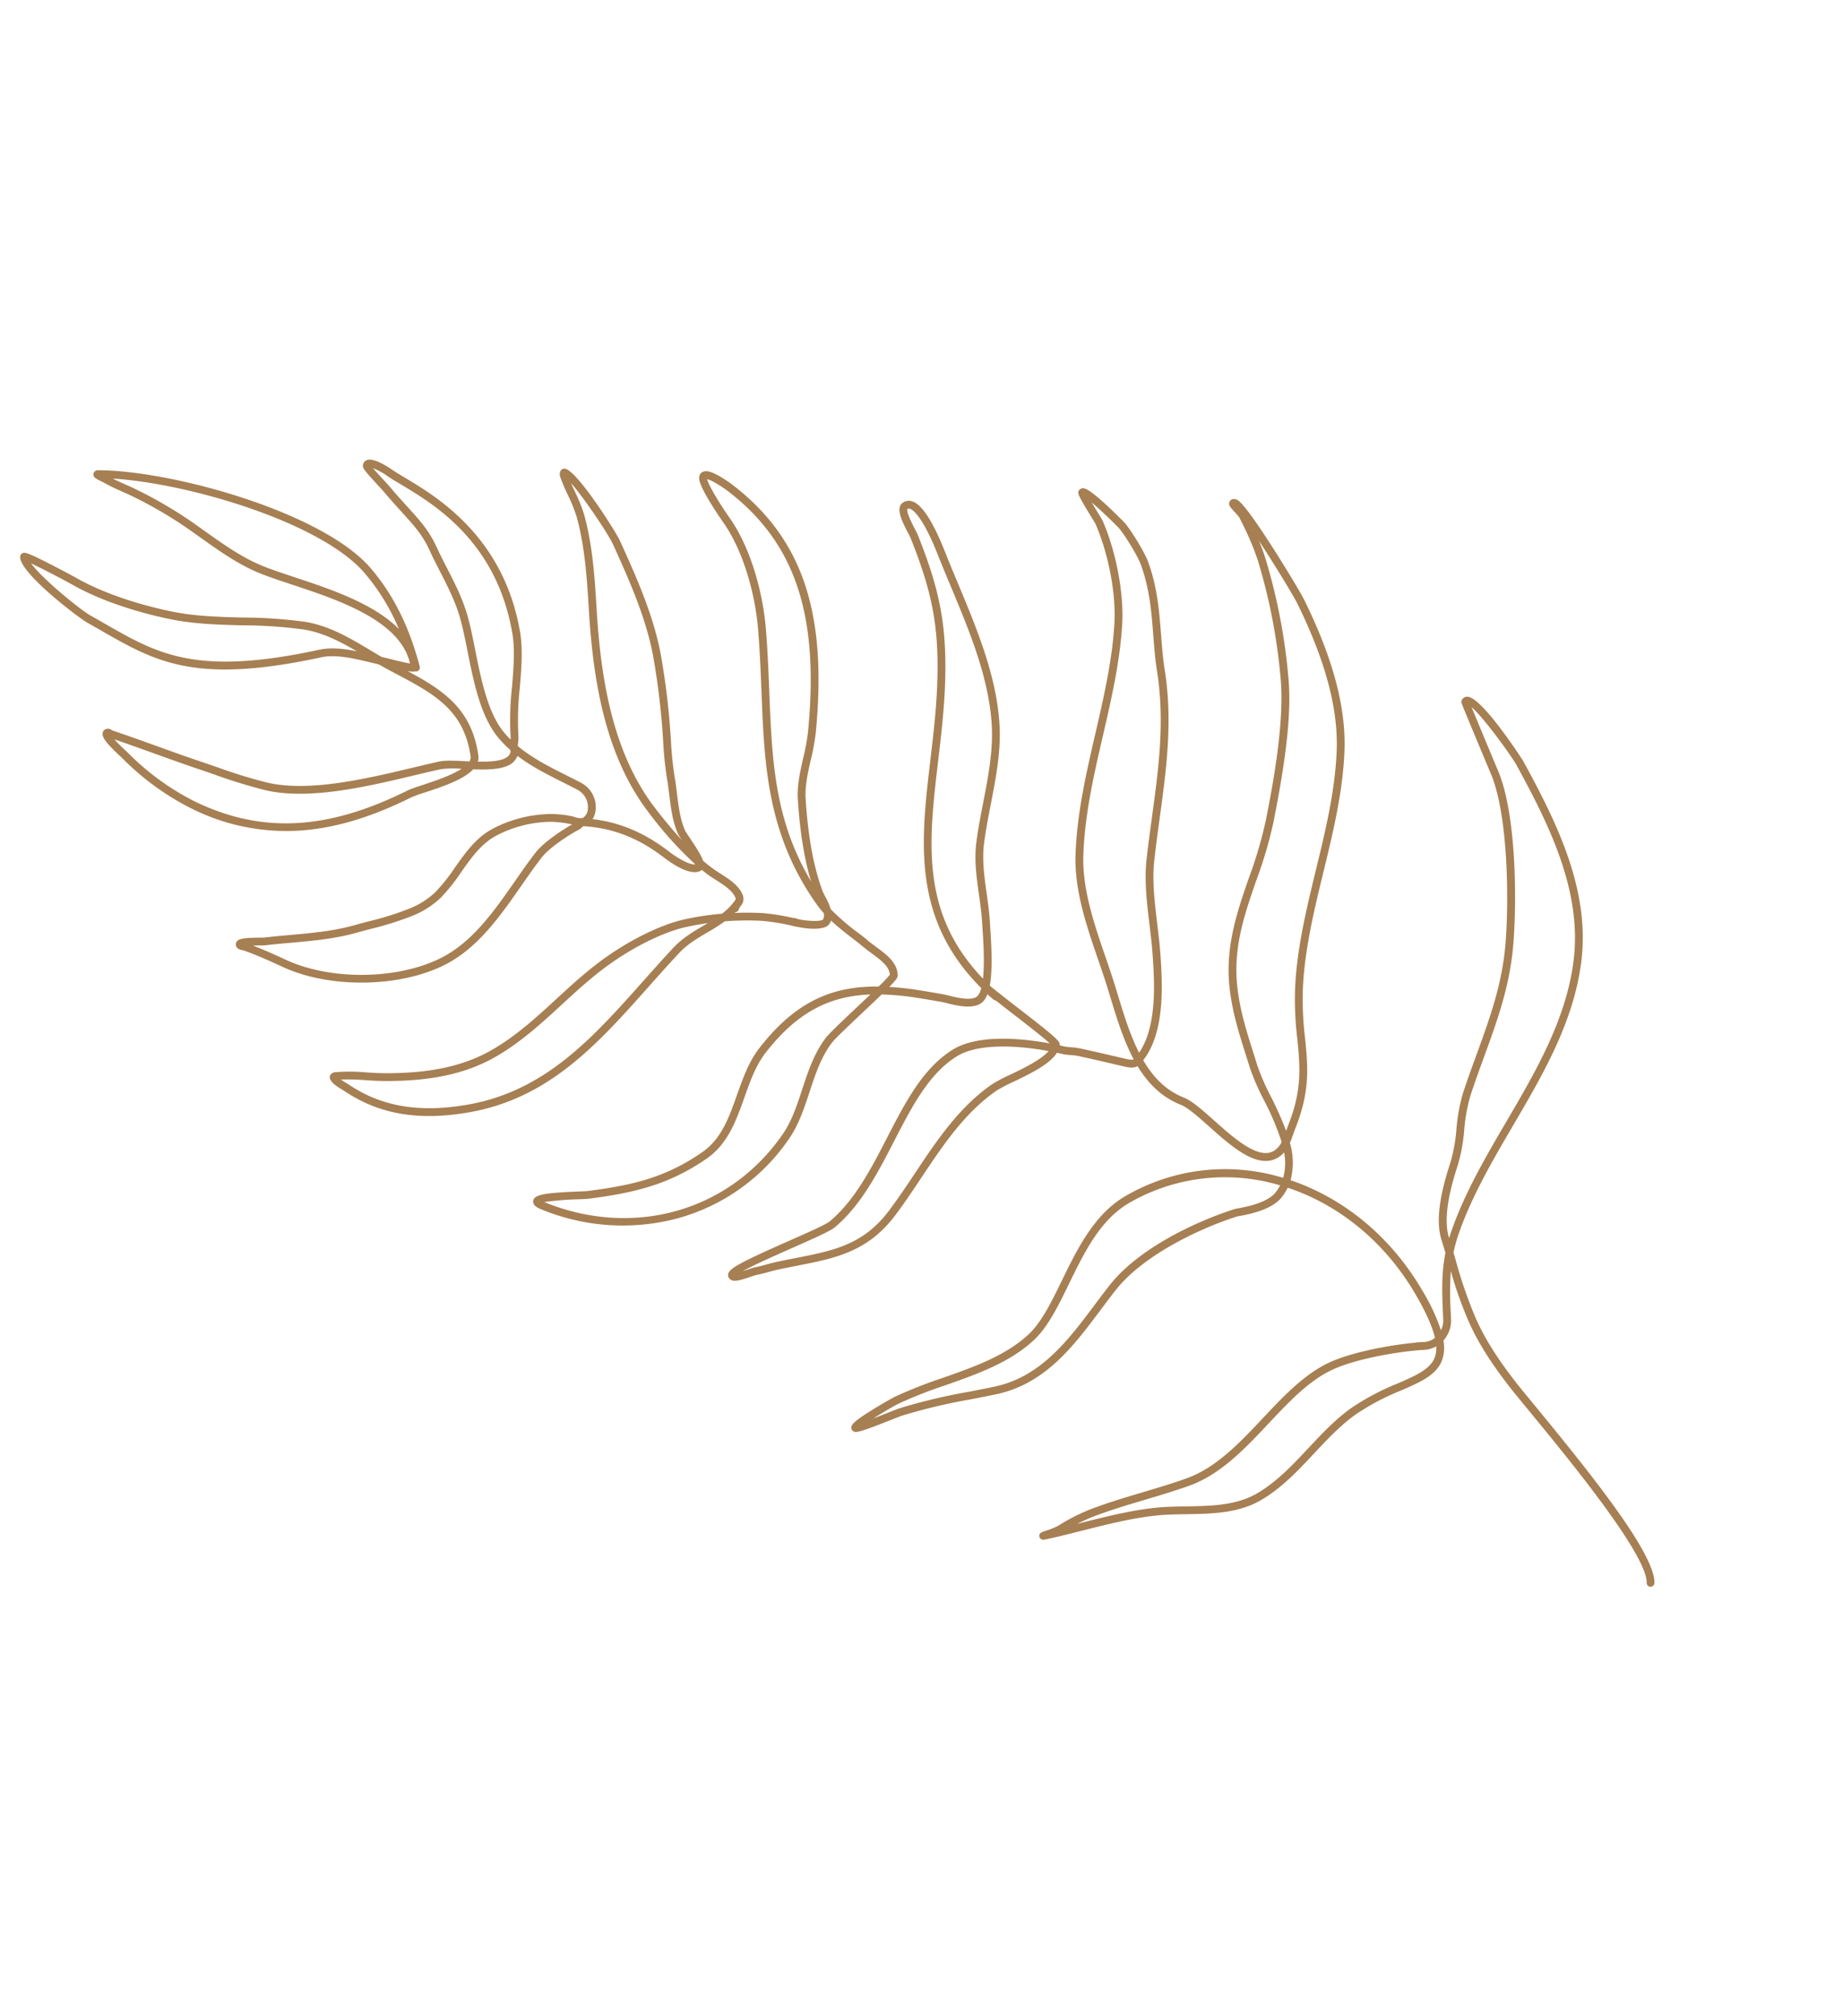 <svg xmlns="http://www.w3.org/2000/svg" xmlns:xlink="http://www.w3.org/1999/xlink" width="614.674" height="672.171" viewBox="0 0 614.674 672.171">
  <defs>
    <clipPath id="clip-path">
      <rect id="Rectangle_18" data-name="Rectangle 18" width="436.434" height="544.965" fill="#a67f53"/>
    </clipPath>
  </defs>
  <g id="Group_27" data-name="Group 27" transform="matrix(0.921, -0.391, 0.391, 0.921, 0, 170.528)">
    <g id="Group_26" data-name="Group 26" clip-path="url(#clip-path)">
      <path id="Path_22" data-name="Path 22" d="M420.687,628.9a1.3,1.3,0,0,1-1.187-1.829c3.843-8.647-7.974-48.664-13.652-67.9-1.273-4.312-2.279-7.718-2.893-10-2.714-10.252-3.961-18.182-4.044-25.72A132.033,132.033,0,0,1,400,505.928a104.924,104.924,0,0,0-5.391,12.645q-.481,1.278-.979,2.591a10.092,10.092,0,0,1-4.942,5.119,13.021,13.021,0,0,1-2.7,5.533c-3.638,4.166-9.5,4.212-16.911,4.271a80.062,80.062,0,0,0-16.7,1.39c-6.193,1.33-12.23,4-18.069,6.589-7.1,3.145-14.448,6.4-22.333,7.4-8.708,1.121-16.9-2.2-24.817-5.416-2.779-1.127-5.4-2.193-8.042-3.07-8.125-2.656-17.172-4.06-25.922-5.418-4.18-.649-8.5-1.32-12.615-2.115-1.318-.291-1.488-1.016-1.406-1.574.183-1.233,1.249-1.152,2.6-1.046a26.156,26.156,0,0,0,4.548.109,62.583,62.583,0,0,1,11.936-.86c6.122.2,12.341.9,18.356,1.582,5.092.574,10.358,1.168,15.519,1.454,10.416.543,20.917-4.079,31.07-8.545,9.377-4.124,19.074-8.388,28.551-8.422h.252c7.824,0,19.3,2.45,27.767,5.128.112.017.226.042.343.072l.005-.012.12.047c.235.068.476.155.716.24.5.181,1.1.4,1.452.524l.138.054.133.047,0,.01.076.037a6.766,6.766,0,0,0,3.684.073c.683-3.818.571-9.084-.318-16.019-2.6-20.266-12-37.5-25.32-49.226a17.507,17.507,0,0,1-3.022,2.116c-4.751,2.634-12.248.989-15.449.285-.4-.088-.853-.188-.974-.2-13.559-1.215-33.87-.183-46.49,6.716-2.462,1.347-4.961,2.8-7.376,4.2-13.113,7.616-26.673,15.491-43.125,12.248-2.766-.543-5.594-1.143-8.328-1.725a190.551,190.551,0,0,0-23.328-3.962c-.426-.039-1.835-.073-3.467-.112-11.572-.281-12.748-.565-13.377-1.37a1.385,1.385,0,0,1-.265-1.158c.2-1.032.885-1.772,8.714-2.986,3.774-.586,7.874-1.051,8.759-1.1a154.8,154.8,0,0,1,17.122.456c10.862.686,22.094,1.4,31.92-2.146,5.638-2.035,11.335-6.993,17.368-12.242,8.689-7.561,18.538-16.131,30.491-17.6a66.015,66.015,0,0,1,50.723,14.969,18.473,18.473,0,0,0,3.6-7.7,8.427,8.427,0,0,1-2.62.807c-7.786,1.01-12.679-9.339-17-18.478-2.086-4.416-4.056-8.586-5.925-10.432-4.909-4.85-7.244-10.907-8.184-17.45-1.409.2-2.858-.685-4.011-1.526-.462-.328-1.55-1.123-2.926-2.128-3.285-2.4-10.122-7.4-11.112-7.9-.4-.214-.766-.408-1.118-.593a16.107,16.107,0,0,1-2.2-1.271q-.8-.587-1.628-1.172c-3.76,2.621-11.07,2.956-17.145,3.235a50.193,50.193,0,0,0-6.193.492c-12.673,2.565-23.789,9.871-34.538,16.937-4.247,2.791-8.639,5.678-13.026,8.2-13.148,7.551-23.952,5.271-36.462,2.632-1.892-.4-3.848-.812-5.851-1.2-1.688-.332-2.778-.477-3.933-.63s-2.343-.311-4.123-.663c-.383-.073-1.158-.131-1.98-.192-3.487-.258-5.663-.507-6.459-1.789a1.817,1.817,0,0,1-.132-1.681c.768-1.844,4.614-2.269,22.872-2.54,6.76-.1,13.749-.2,15.384-.7,10.358-3.173,19.537-10.8,28.414-18.171,10.329-8.581,20.085-16.685,31.636-18.456,10.024-1.541,23.2,5.862,30.556,10.724-1.13-2.552-4.341-8.294-7.012-13.069-1.318-2.357-2.67-4.773-3.94-7.089a2.016,2.016,0,0,1-.733-.872c-.2-.4-.556-1.129-.856-1.76-.065-.138-.129-.272-.189-.4a7.852,7.852,0,0,1-1.706,1.368c-3.6,2.059-8.341-1.183-12.5-4.383-1.056-.811-8.016-5.188-9.315-5.985a93.537,93.537,0,0,0-8.953-4.728c-2.1.81-4.818,1.827-8.33,3.127-5.8,2.146-11.8,4.366-13.316,5.25-5.175,2.993-9.236,7.633-13.164,12.12-3.713,4.242-7.552,8.628-12.355,11.676a66.038,66.038,0,0,1-44.475,9.941,71.07,71.07,0,0,1-40.818-20.569c-.667-.675-2.223-2.251-1.308-3.658,1.093-1.679,4.192-1.049,15.075,3.069,1.3.491,2.416.913,2.781,1.014,15.091,4.25,25.975,6,40.282,3.054,7.64-1.569,12.771-7.166,18.2-13.092,3.867-4.22,7.867-8.583,12.873-11.386,17.685-9.905,31.018-9.331,44.642-3.366a43.737,43.737,0,0,0,4.995-2.161c.9-2.676-.815-5.582-2.792-8.928-.744-1.258-1.514-2.56-2.179-3.921a1.3,1.3,0,0,1,2.335-1.143c.621,1.268,1.363,2.525,2.082,3.741,2.193,3.711,4.46,7.548,2.87,11.48-.237.6-.819,1.089-4.085,2.438,2.3,1.139,4.62,2.419,6.98,3.815.906.556,8.284,5.173,9.558,6.151,3.572,2.749,7.51,5.4,9.625,4.186a7.038,7.038,0,0,0,1.915-1.8c-12.294-30.388.543-52.88,14.094-76.624,6.166-10.8,12.541-21.972,17.026-34.5,4.429-12.345,5.508-23.046,5.814-36.312,0-.265-.049-.9-.106-1.576-.335-4.04-.795-9.572,2.364-10.133a3.553,3.553,0,0,1,3.033.853c3.307,2.866,3.692,12.727,3.433,20.494l0,.1c-.07,3.355-.09,6.723-.11,10.289-.094,16.583-.191,33.731-5.68,49.054-3.007,8.363-8.08,15.888-12.987,23.165-2.466,3.658-5.016,7.44-7.233,11.236-2.751,4.716-4.238,10.264-5.676,15.629-.8,3-1.637,6.106-2.685,9.053-.207.575-.446,1.26-.715,2.03-2.244,6.427-4.779,13.267-7.622,17.557.108.252.219.509.331.763.154.253.307.535.467.833,1.634,3.04,3.509,6.391,5.322,9.632,7.718,13.8,8.214,15.106,7.538,16.245l0,0c.533.378,1,.717,1.392,1a17.607,17.607,0,0,0,1.827,1.035c.362.19.742.389,1.119.593,1.057.538,6.015,4.141,11.437,8.1,1.362,1,2.44,1.783,2.912,2.118,1.688,1.234,2.156,1.055,2.176,1.048l.015-.007c-.648-7.247.174-14.956.946-22.191.121-1.132.24-2.251.352-3.353.309-3.105.533-6.252.77-9.583.861-12.069,1.75-24.549,6.791-35.3,5.765-12.395,13.905-23.6,21.778-34.427,7.284-10.022,14.816-20.385,20.3-31.524,4.317-8.808,7.162-21.966,7.08-32.742-.012-.22-.205-1.534-.376-2.693-1.306-8.864-1.2-9.216-.329-9.816a1.56,1.56,0,0,1,1.34-.2c.63.193,2.3.707,8.254,15.555,1.183,2.992,2.477,12.289,2.323,15.454-.47,9.094-3.037,16.725-5.519,24.1-1.269,3.773-2.468,7.336-3.409,11.092-4.227,17.008-12.331,30.625-20.91,45.042-2.384,4.007-4.85,8.151-7.214,12.355-3.277,5.817-5.333,12.932-7.322,19.811-.973,3.367-1.892,6.547-2.95,9.607-3,8.7-8.453,24.5-19.1,30.342.814,6.332,2.939,12.143,7.515,16.664,2.2,2.169,4.166,6.341,6.448,11.171,3.743,7.923,8.395,17.771,14.3,17.011a7.164,7.164,0,0,0,3.568-1.726,89.386,89.386,0,0,0,.017-15.136,80,80,0,0,1-.116-11.583c.152-1.492.292-2.963.431-4.421.726-7.632,1.412-14.842,3.619-22.433,3.9-13.477,12.271-22.727,20.363-31.672a142.9,142.9,0,0,0,12.771-15.548c6.013-8.881,18.524-27.361,23.073-41.86a191.534,191.534,0,0,0,8.291-39.008,95.386,95.386,0,0,0-.056-14.5l-.041-.755a13.219,13.219,0,0,0-.735-2.463c-.693-1.925-1.112-3.086-.17-3.871a1.578,1.578,0,0,1,1.909-.044c.775.428,2.117,1.167,5.221,19.286,1.478,8.628,2.822,18.349,2.949,20.645,1.208,21.507-1.147,38.293-7.2,51.317-5.828,12.475-14.191,23.708-22.278,34.571-7.609,10.219-15.476,20.787-21.128,32.283a103.489,103.489,0,0,0-6.166,16.255c-2.823,9.072-5.261,16.907-14.658,26.42-.422.428-.854.9-1.311,1.4-.742.814-1.52,1.667-2.368,2.451a23,23,0,0,1-4.658,11.55c14.2,12.648,23.445,30.688,26.03,50.809a66.189,66.189,0,0,1,.578,14.8,7.066,7.066,0,0,0,1.919-2.571c.336-.881.659-1.741.978-2.59,2.4-6.374,4.554-12.1,8.552-17.983.173-1.513.34-3.048.492-4.593.8-7.926,7.72-16.658,12.854-22.537a55.506,55.506,0,0,0,6.161-9.435,59.417,59.417,0,0,1,6.631-10.1c3.1-3.553,6.245-6.917,9.283-10.171,8.822-9.45,17.155-18.376,23.485-30.6,6.855-13.191,17.646-39.551,17.423-54.138-.008-1.073.033-7.592.074-13.184.022-2.978.046-5.894.067-8.068.039-4.112.039-4.112.406-4.5a1.241,1.241,0,0,1,.117-.11,2.032,2.032,0,0,1,2.114-.33c4.5,1.847,8.759,26.671,8.784,26.914,2.383,23.653,3.709,48.471-8.235,69.128-10.172,17.551-26.464,29.668-42.219,41.386-10.631,7.906-21.623,16.082-30.535,25.811a53.5,53.5,0,0,0-4.394,5.477q-.143,1.244-.288,2.462a148.559,148.559,0,0,0-1.435,20.334c.081,7.319,1.3,15.053,3.956,25.083.605,2.245,1.607,5.638,2.875,9.933,8.6,29.109,17.438,60.9,13.534,69.687a1.3,1.3,0,0,1-1.189.772M252.444,534.817l1.15.179c8.852,1.373,18,2.794,26.337,5.518,2.723.906,5.51,2.037,8.2,3.13,7.608,3.087,15.476,6.275,23.51,5.247,7.51-.958,14.678-4.133,21.611-7.2,5.959-2.639,12.121-5.367,18.577-6.754a82.194,82.194,0,0,1,17.223-1.448c6.763-.053,12.1-.1,14.973-3.381a9.3,9.3,0,0,0,1.684-2.971,9.727,9.727,0,0,1-4.469-.6l-1.014-.377c-8.337-2.764-20.267-5.408-28.221-5.408h-.24c-8.941.032-17.964,4-27.518,8.2-10.431,4.588-21.214,9.335-32.256,8.762-5.241-.289-10.544-.888-15.673-1.466-5.964-.673-12.132-1.369-18.143-1.567-1.8-.05-3.789,0-5.736.139m227.363-199.16c-.06,5.812-.166,20.575-.154,22.414.232,15.161-10.467,41.418-17.714,55.364-6.493,12.539-14.945,21.592-23.893,31.176-3.023,3.238-6.148,6.587-9.226,10.109a57.525,57.525,0,0,0-6.323,9.665,58.271,58.271,0,0,1-6.47,9.87c-2.822,3.231-11.414,13.069-12.223,21.082l-.028.278q.912-1.1,1.932-2.221c9.081-9.914,20.174-18.164,30.9-26.143,15.544-11.561,31.618-23.515,41.521-40.6,11.555-19.985,10.238-44.335,7.9-67.56-.328-3.148-3.792-18.622-6.222-23.432M203.6,475.921c2.124.082,4.313.136,5.7.169,1.815.044,3.127.076,3.629.121a192.454,192.454,0,0,1,23.644,4.01c2.724.579,5.541,1.178,8.288,1.717,15.493,3.055,28.622-4.571,41.318-11.945,2.43-1.411,4.943-2.871,7.435-4.234,13.117-7.171,33.38-8.331,47.971-7.024a12.172,12.172,0,0,1,1.3.25c2.664.585,9.739,2.138,13.63-.018a15.01,15.01,0,0,0,2.273-1.548,63.814,63.814,0,0,0-48.5-14.292c-11.164,1.37-20.283,9.305-29.1,16.979-6.221,5.413-12.1,10.527-18.193,12.727-10.335,3.725-21.841,3-32.967,2.295a150.33,150.33,0,0,0-16.823-.454c-1.227.066-5.749.615-9.6,1.248M436.217,256.862a58.629,58.629,0,0,1-.276,6.061,194.023,194.023,0,0,1-8.4,39.52c-4.1,13.065-13.671,28.167-23.4,42.543a144.977,144.977,0,0,1-13,15.834c-8.257,9.128-16.056,17.751-19.794,30.652-2.139,7.357-2.814,14.448-3.528,21.955-.139,1.464-.28,2.941-.433,4.435a78.33,78.33,0,0,0,.125,11.179,113.814,113.814,0,0,1,.219,12.451l.035-.039c.474-.52.923-1.012,1.381-1.477,8.953-9.064,11.3-16.619,14.026-25.367a105.658,105.658,0,0,1,6.316-16.632c5.755-11.707,13.695-22.372,21.374-32.686,8.01-10.758,16.292-21.883,22.008-34.116,5.865-12.623,8.142-29,6.958-50.074-.151-2.719-1.838-14.494-3.619-24.241M182.707,413.736c.677.068,1.34.117,1.815.152.938.07,1.748.129,2.286.233,1.706.337,2.8.484,3.967.638,1.143.152,2.325.309,4.088.655,2.02.39,3.988.805,5.891,1.206,12.483,2.635,22.343,4.715,34.631-2.343,4.32-2.48,8.678-5.345,12.893-8.116,10.956-7.2,22.284-14.647,35.45-17.312a50.948,50.948,0,0,1,6.589-.541c4.759-.218,11.457-.526,14.913-2.246-9.35-6.2-20.86-11.575-28.79-10.354-10.84,1.661-20.327,9.542-30.37,17.885-9.074,7.538-18.457,15.333-29.313,18.658-1.892.581-7.354.69-16.107.819-5.745.086-13.691.2-17.943.664M389.9,223.389c.2,1.474.426,3.035.581,4.084.295,2,.4,2.725.4,3.038.086,11.157-2.867,24.783-7.345,33.922-5.579,11.341-13.178,21.8-20.526,31.907-7.8,10.731-15.864,21.828-21.525,34-4.838,10.321-5.71,22.557-6.553,34.39-.239,3.349-.465,6.513-.777,9.658-.112,1.109-.232,2.232-.353,3.369-.718,6.725-1.481,13.878-1.014,20.593,9.149-5.8,14.14-20.262,16.926-28.338,1.036-3,1.946-6.145,2.91-9.48,2.03-7.023,4.129-14.285,7.553-20.365,2.379-4.23,4.852-8.388,7.245-12.408,8.478-14.248,16.487-27.705,20.622-44.342.968-3.858,2.238-7.637,3.468-11.292,2.426-7.213,4.935-14.671,5.386-23.4.137-2.811-1.1-11.727-2.142-14.362-1.919-4.787-3.613-8.53-4.858-10.967M130.811,366.679c22.69,22.848,55.654,26.965,82.032,10.239,4.486-2.847,8.034-6.9,11.791-11.193,4.066-4.646,8.272-9.45,13.815-12.656,1.71-1,7.543-3.154,13.719-5.44,1.8-.667,3.815-1.412,5.756-2.143-12.071-4.614-24.16-4.494-39.807,4.27-4.642,2.6-8.5,6.806-12.226,10.874-5.473,5.97-11.131,12.144-19.6,13.882-14.752,3.031-26.387,1.16-41.5-3.1-.454-.125-1.343-.459-3.005-1.088a99.316,99.316,0,0,0-10.978-3.649M332.493,201.384c-.382.389-.726,2-.28,7.366.069.833.119,1.434.114,1.837-.312,13.539-1.418,24.468-5.966,37.143-4.562,12.738-10.995,24.008-17.215,34.909-13.519,23.687-25.32,44.363-14.612,72.66,2.609-4.63,5-11.481,6.374-15.417.272-.78.514-1.472.722-2.049,1.011-2.844,1.829-5.9,2.621-8.851,1.483-5.53,3.016-11.249,5.942-16.266,2.26-3.87,4.835-7.687,7.323-11.378,4.817-7.145,9.8-14.533,12.7-22.59,5.339-14.9,5.435-31.826,5.527-48.19.019-3.419.039-6.954.111-10.344l0-.12c.389-11.641-1.056-17.16-2.537-18.445a.955.955,0,0,0-.823-.265" transform="translate(-53.775 -83.933)" fill="#a67f53"/>
      <path id="Path_23" data-name="Path 23" d="M346.913,303.726a1.3,1.3,0,0,1-1.14-.674c-.473-.86-.955-1.718-1.437-2.576-1.583-2.816-3.2-5.687-4.514-8.691a4.773,4.773,0,0,1-.941.824c-2.834,1.9-10.307-3.1-11.4-4.228a1.3,1.3,0,1,1,1.868-1.808c1.291,1.335,6.937,4.319,8.118,3.856a2.864,2.864,0,0,0,1.086-1.872,32.245,32.245,0,0,1-1.075-3.858c-5.962-27.855,2.178-49.353,10.794-72.114,2.4-6.342,4.884-12.9,7.151-19.788,3.263-9.879,5.814-24.836,3.189-37.191-.226-1.021-.995-4.793-1.5-8.456-.988-7.148-.277-8.463.467-9.135a2.106,2.106,0,0,1,1.725-.521c1.113.154,2.863,1.085,6.55,6.972l.09.143c14.931,25.85,13.021,52.044-6.361,87.629a75.174,75.174,0,0,1-5.065,7.665c-2.7,3.736-5.241,7.264-6.683,11.393-4.118,11.762-6.327,21.585-6.757,30.031a19.376,19.376,0,0,0,.1,2.411,22.7,22.7,0,0,1,.043,4.559,75.393,75.393,0,0,0,5.381,10.9c.486.865.972,1.73,1.449,2.6a1.3,1.3,0,0,1-1.138,1.926M359.286,140.26c-.386,2.193.776,9.882,1.866,14.794,2.735,12.875.109,28.358-3.26,38.557-2.285,6.942-4.778,13.527-7.189,19.894-8.072,21.323-15.14,39.993-11.9,63.7.838-7.748,3-16.555,6.579-26.766,1.567-4.485,4.344-8.334,7.029-12.056a73.394,73.394,0,0,0,4.892-7.392c18.891-34.683,20.81-60.116,6.416-85.038l-.068-.107c-2.446-3.9-3.784-5.175-4.362-5.586" transform="translate(-138.125 -58.048)" fill="#a67f53"/>
      <path id="Path_24" data-name="Path 24" d="M101.566,403.32a69.6,69.6,0,0,1-16.085-1.889c-16.436-3.851-27.633-11.051-35.237-22.66-.155-.246-.365-.532-.6-.857-1.3-1.8-2.37-3.409-2.234-4.915,0-.04.01-.082.017-.122a1.494,1.494,0,0,1,.689-1.008,2.341,2.341,0,0,1,1.938-.06l.079.023a60.367,60.367,0,0,1,9.164,3.993c1.719.864,3.5,1.758,5.226,2.5,13.69,5.957,25,8.2,35.587,7.064,9.457-1.013,18.478-4.226,27.2-7.333,5.645-2.01,11.482-4.088,17.453-5.59,13.636-3.424,25.625-3.316,31.748-2.181a94.367,94.367,0,0,1,12.658,3.219,21.6,21.6,0,0,0,4.693-1.786,1.3,1.3,0,1,1,1.217,2.3c-.632.335-1.272.632-1.918.9q4.285,1.617,8.476,3.65a74.461,74.461,0,0,1,9.775,6.23,1.3,1.3,0,1,1-1.6,2.05A72.529,72.529,0,0,0,200.5,380.9a97.668,97.668,0,0,0-11.441-4.693,68.173,68.173,0,0,1-6.82,1.132c-3.767.494-7.663,1.005-11.291,2.607-4.56,2.016-9.138,4.183-13.565,6.28-18.453,8.737-36.1,17.09-55.816,17.091M50.621,374.734c.382.626.85,1.272,1.127,1.654s.506.7.683.979c7.2,11,17.9,17.845,33.644,21.534,25.672,6.059,47.3-4.181,70.193-15.021,4.442-2.1,9.037-4.278,13.627-6.308,3.971-1.753,8.055-2.288,12-2.807.56-.073,1.117-.146,1.669-.222q-3.745-1.012-7.525-1.7c-5.872-1.086-17.417-1.177-30.647,2.146-5.85,1.472-11.627,3.529-17.213,5.518-8.867,3.158-18.035,6.422-27.8,7.469-11.056,1.187-22.78-1.121-36.9-7.263-1.8-.775-3.609-1.686-5.361-2.568a69.324,69.324,0,0,0-7.508-3.413" transform="translate(-20.014 -156.055)" fill="#a67f53"/>
      <path id="Path_25" data-name="Path 25" d="M272.347,262.835a1.3,1.3,0,0,1-1.053-2.061,5.327,5.327,0,0,1,1.672-1.41c.77-.47.827-.56.835-.909.092-2.639-1.9-5.524-3.648-8.069-.724-1.05-1.407-2.042-1.957-3.013q-.539-.934-1.062-1.922a1.9,1.9,0,0,1-.306.076c-3.981.641-8.207-6.1-9.838-9.037-5.761-10.061-12.865-16.571-23.021-21.093a1.3,1.3,0,1,1,1.057-2.376c10.695,4.762,18.167,11.605,24.228,22.191,2.307,4.149,4.992,7.238,6.605,7.7a124.488,124.488,0,0,1-7.626-22.232c-6.125-23.929.975-49.459,7.845-69.028,3.546-9.967,7.209-20.269,8.614-30.753a50.485,50.485,0,0,0,.152-7.885,62.784,62.784,0,0,1,.021-6.7,2.324,2.324,0,0,1,1.1-1.822,1.462,1.462,0,0,1,1.454.083l.06.041c3.449,2.5,7.272,25.729,7.379,29.178.382,14.21.491,28-2.367,40.616a247.819,247.819,0,0,1-8.055,27.463,116.627,116.627,0,0,0-3.494,11.255c-.418,1.868-.974,3.808-1.51,5.684-1.2,4.2-2.445,8.542-2.314,12.511.024.4.244,1.535.479,2.741.8,4.144,1.234,6.917,1.093,8.723q.862,1.744,1.759,3.3c.5.881,1.151,1.827,1.841,2.829,1.982,2.877,4.228,6.137,4.107,9.619a3.516,3.516,0,0,1-2.079,3.052,3.123,3.123,0,0,0-.919.714,1.3,1.3,0,0,1-1.056.538m5.02-153.119c.006,1.048.04,2.117.077,3.216a52.554,52.554,0,0,1-.173,8.306c-1.443,10.762-5.153,21.194-8.741,31.283-6.747,19.218-13.73,44.265-7.779,67.514,1.317,5.091,2.686,9.619,4.124,13.631a20.36,20.36,0,0,1-.35-2.226c-.146-4.408,1.154-8.95,2.412-13.343.55-1.924,1.071-3.743,1.472-5.533a117.831,117.831,0,0,1,3.571-11.531,245.44,245.44,0,0,0,7.979-27.193c2.792-12.32,2.682-25.936,2.3-39.968-.117-3.747-2.793-17.833-4.9-24.156" transform="translate(-98.468 -44.058)" fill="#a67f53"/>
      <path id="Path_26" data-name="Path 26" d="M86.031,315.044h0c-16.64,0-36.527-8.76-47.286-20.826-2.837-3.135-6.161-6.751-9.639-9.917-.081-.061-.177-.122-.274-.185-.51-.335-1.863-1.222-1.279-2.639a1.707,1.707,0,0,1,1.732-1.021c1.387,0,3.938,1.006,6.654,2.128.519.214,1.108.458,1.254.5,2.711.792,5.472,1.683,8.142,2.544,6.889,2.223,14.012,4.521,21.147,5.414,1.57.194,3.193.431,4.91.682A98.6,98.6,0,0,0,85.423,293.1a27.269,27.269,0,0,0,9.93-1.579,59.783,59.783,0,0,0,9.461-5.108c4.9-3.031,9.96-6.166,15.8-6.863a36.358,36.358,0,0,1,4.276-.244,42.955,42.955,0,0,1,16.717,3.384c.369.166,8.812,4,8.324,6.758-.091.51-.481,1.383-2.08,1.5-3.3.238-11.394,1.608-15.132,3.7-3.208,1.794-6.4,3.8-9.786,5.926-10.6,6.655-21.552,13.537-33.869,14.376-.988.068-2.01.1-3.037.1M32.654,284.067c2.9,2.791,5.628,5.768,8.022,8.414,10.316,11.569,29.387,19.962,45.353,19.963h0c.968,0,1.931-.032,2.861-.1,11.664-.794,22.339-7.5,32.662-13.983,3.412-2.143,6.634-4.167,9.9-5.994,3.883-2.169,11.06-3.465,14.9-3.9a39.174,39.174,0,0,0-5.806-3.412,40.254,40.254,0,0,0-15.659-3.16,33.856,33.856,0,0,0-3.969.226c-5.271.628-9.871,3.476-14.742,6.492a61.8,61.8,0,0,1-9.889,5.322A29.779,29.779,0,0,1,85.423,295.7a101.953,101.953,0,0,1-14.411-1.4c-1.7-.249-3.312-.484-4.855-.674-7.38-.924-14.621-3.26-21.624-5.52-2.652-.856-5.4-1.741-8.072-2.522-.259-.076-.675-.246-1.517-.594-.555-.229-1.4-.579-2.289-.92" transform="translate(-11.572 -117.938)" fill="#a67f53"/>
      <path id="Path_27" data-name="Path 27" d="M224.028,195.977a7.011,7.011,0,0,1-2.407-.445,1.3,1.3,0,1,1,.891-2.442,3.569,3.569,0,0,0,4.415-1.319,6.549,6.549,0,0,0-.238-7.577c-1.205-1.487-2.491-3-3.734-4.464-3.679-4.333-7.441-8.763-10.332-13.813a1.183,1.183,0,0,1-.449.069,1.3,1.3,0,0,1-1.271-1.328,7.877,7.877,0,0,1,.2-1.64,37.832,37.832,0,0,1-2.077-5.317c-2.653-8.828-.29-20.251,1.8-30.329.85-4.114,1.655-8,2.08-11.459.7-5.552.293-11.238-.1-16.737-.191-2.634-.387-5.357-.46-8.041-.189-5.576-1.436-9.149-3.5-15.069-.9-2.584-1.923-5.512-3.064-9.207-.061-.215-.35-1.012-.629-1.783-2.61-7.193-2.6-7.816-2.176-8.559a2.054,2.054,0,0,1,1.875-1.065c2.576.084,5.97,5.392,6.408,6.1h0c.67,1.1,1.715,2.526,2.925,4.179,7.38,10.091,22.735,31.088,15.269,62.525-1.359,5.651-4.414,11.454-7.369,17.065a96.408,96.408,0,0,0-6.472,14.021,13.057,13.057,0,0,1-1.265,2.707c-.165.283-.309.529-.429.778,2.869,5.609,7,10.475,11.029,15.218,1.251,1.475,2.547,3,3.775,4.515a9.135,9.135,0,0,1,.328,10.724,6.075,6.075,0,0,1-5.011,2.69M205.7,58.731c.508,1.676,1.449,4.274,1.88,5.459.406,1.123.605,1.674.679,1.938,1.118,3.614,2.131,6.519,3.025,9.082,2.073,5.942,3.442,9.867,3.643,15.845.073,2.635.268,5.328.456,7.934.407,5.626.827,11.442.091,17.246-.437,3.561-1.253,7.5-2.115,11.664-2.022,9.777-4.314,20.857-1.852,29.05q.459,1.512,1.051,2.952a9.468,9.468,0,0,0,.573-1.372,98.126,98.126,0,0,1,6.64-14.418c2.879-5.47,5.857-11.127,7.14-16.458,7.188-30.266-7.141-49.86-14.839-60.386-1.244-1.7-2.317-3.169-3.045-4.359-.016-.026-.031-.051-.044-.079a24.5,24.5,0,0,0-3.282-4.1" transform="translate(-85.613 -23.414)" fill="#a67f53"/>
      <path id="Path_28" data-name="Path 28" d="M122.487,144.13c-3.155,0-7.064-1.592-10.893-3.379-4.358,1.927-11.846,1.3-17.762.811a45.8,45.8,0,0,0-4.936-.274c-14.6.88-26.928-.45-37.681-4.068a70.456,70.456,0,0,1-31.1-21.081A88.067,88.067,0,0,1,5.359,91.554c-.056-.143-.175-.406-.335-.764-2.466-5.515-3.12-7.932-2.5-9.236a1.755,1.755,0,0,1,1.144-.96,2.01,2.01,0,0,1,2.13,1.03,1.975,1.975,0,0,0,.151.2c3.9,3.454,7.835,7.1,11.642,10.626,3.828,3.546,7.787,7.213,11.731,10.708,1.277,1.132,2.554,2.284,3.835,3.44a172.285,172.285,0,0,0,13.657,11.5c11.635,8.385,30.912,11.647,46.4,14.267,3.155.534,6.136,1.038,8.908,1.559,2.024.377,4.759,1.693,7.926,3.216.471.226.956.459,1.453.7a2.541,2.541,0,0,0,.978-1.357c4.072-15.222-3.169-24.112-12.335-35.366L98.7,99.338c-.8-.989-1.588-2.015-2.366-3.053-.677-.491-1.371-1.006-2.089-1.537-4.565-3.38-9.739-7.212-14.642-8.147C37.387,78.554,28.233,66.483,15.565,49.775c-1.061-1.4-2.147-2.832-3.282-4.3C10.4,43.075-1.9,21.738.252,16.593a1.364,1.364,0,0,1,1.094-.825c.837-.1,1.256-.148,7.163,6.9,2.859,3.414,5.69,6.955,6.2,7.614C20.357,37.753,29.537,46.114,39.9,53.237c6.482,4.444,13.828,7.781,20.932,11.009A156.883,156.883,0,0,1,79.226,73.6C86.2,77.978,91.059,84.65,95.755,91.1c.824,1.132,1.625,2.232,2.426,3.306q.56.4,1.1.778c.174.12.611.449,1.2.9,1.084.822,3.911,2.966,5.516,3.972C108.637,85.613,92.251,71.2,80.188,60.59c-3.557-3.128-6.917-6.084-9.389-8.673-5.036-5.293-8.933-11.645-12.7-17.786q-1.218-1.985-2.437-3.943A137.905,137.905,0,0,0,41.6,11.477c-.523-.577-1.062-1.152-1.6-1.727a58.031,58.031,0,0,1-3.848-4.389c-.2-.262-.543-.663-.909-1.088-1.6-1.865-2.338-2.716-1.6-3.723A1.453,1.453,0,0,1,35.5.169c22.811,9.742,63.513,42.27,70.839,65.523,3.5,11.018,4.234,22.98,2.245,36.57a1.3,1.3,0,0,1-2.025.882,6.772,6.772,0,0,1-2.357-1.157c8.334,10.345,14.875,19.888,10.787,35.171a4.854,4.854,0,0,1-.96,1.846c4.515,2.014,9.235,3.609,11.028,1.575a1.3,1.3,0,0,1,1.949,1.721,5.714,5.714,0,0,1-4.522,1.831m-33.123-5.453c1.142,0,2.742.133,4.683.294,3.889.324,9.924.827,14.041.107a32.557,32.557,0,0,0-6.44-2.6c-2.751-.517-5.72-1.02-8.863-1.551-15.756-2.666-35.363-5.983-47.493-14.725a174.21,174.21,0,0,1-13.874-11.672c-1.276-1.151-2.546-2.3-3.817-3.425-3.965-3.514-7.935-7.191-11.773-10.746-3.414-3.163-6.932-6.422-10.431-9.55.367,1.08.984,2.647,2,4.92.184.411.318.714.377.862a85.362,85.362,0,0,0,14.29,23.831C38.369,133,58.932,140.489,88.74,138.692c.189-.012.4-.016.625-.016M2.758,19.984c1.426,6.143,9.018,20.635,11.577,23.894,1.145,1.481,2.236,2.921,3.3,4.326C29.954,64.45,38.855,76.187,80.095,84.047c3.822.73,7.617,2.9,11.186,5.352-3.854-5.175-8.013-10.193-13.436-13.6a154.787,154.787,0,0,0-18.087-9.187C52.552,63.339,45.1,59.954,38.431,55.38,27.844,48.105,18.446,39.535,12.643,31.865c-1.42-1.838-6.914-8.6-9.885-11.881M38.871,4.605c.949,1.153,2,2.275,3.026,3.366.55.586,1.1,1.172,1.637,1.765A140.487,140.487,0,0,1,57.861,28.8c.823,1.311,1.636,2.637,2.453,3.968,3.7,6.027,7.522,12.259,12.368,17.352,2.392,2.506,5.71,5.425,9.223,8.515,9.181,8.075,20.767,18.265,25.168,29.381a70.555,70.555,0,0,0-3.211-21.544C97.187,45.286,61.725,16.057,38.871,4.605" transform="translate(0 0)" fill="#a67f53"/>
    </g>
  </g>
</svg>

